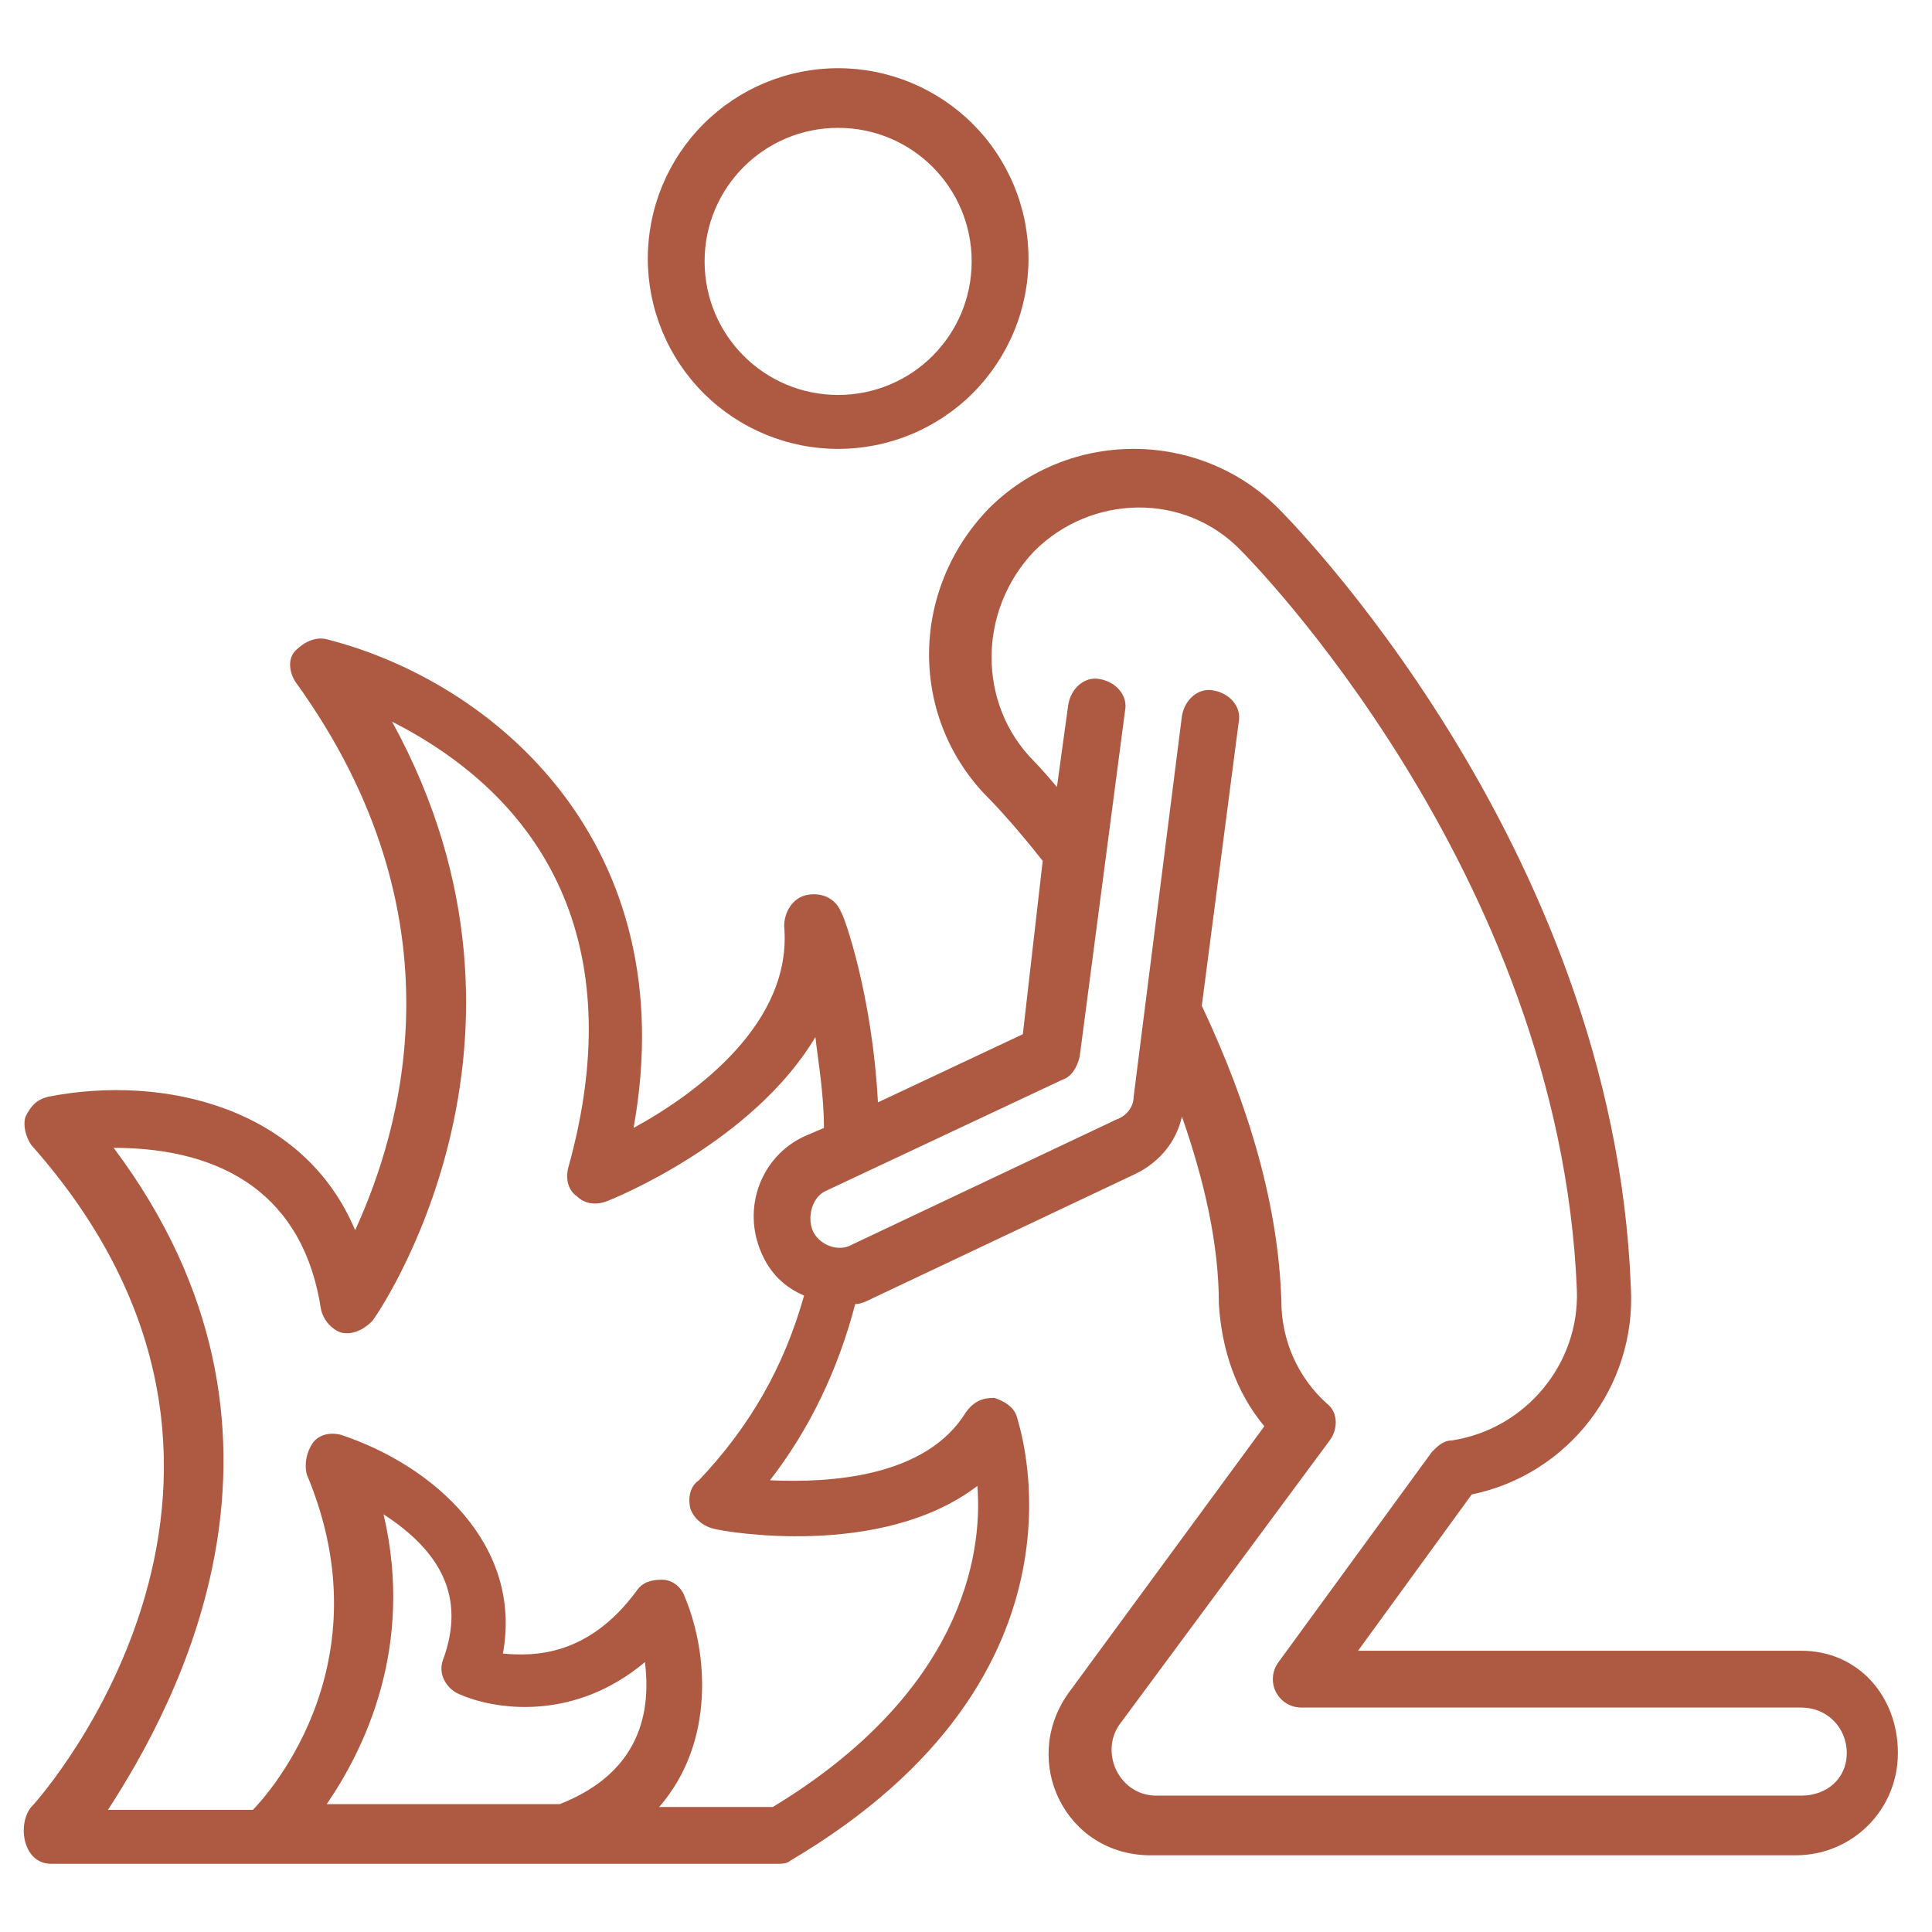<svg xmlns="http://www.w3.org/2000/svg" width="60" height="60" viewBox="0 0 60 60" fill="none"><path d="M55.941 51.265H42.176L45.706 46.412C48.706 45.794 50.824 43.059 50.647 39.971C50.118 26.118 39.794 15.882 39.706 15.794C37.235 13.323 33.176 13.323 30.706 15.794C28.235 18.353 28.235 22.323 30.706 24.794C30.706 24.794 31.412 25.5 32.382 26.735L31.765 32.118L27.265 34.235C27.088 30.882 26.206 28.412 26.118 28.323C25.941 27.882 25.5 27.706 25.059 27.794C24.618 27.882 24.353 28.323 24.353 28.765C24.618 31.765 21.618 33.971 19.676 35.029C21.265 26.206 15.353 21.177 10.147 19.853C9.794 19.765 9.441 19.941 9.176 20.206C8.912 20.471 9 20.912 9.176 21.177C14.47 28.5 12.441 35.118 11.029 38.206C9.441 34.412 5.118 33.353 1.5 34.059C1.147 34.147 0.971 34.324 0.794 34.676C0.706 34.941 0.794 35.294 0.971 35.559C10.059 45.794 1.323 55.765 0.971 56.118C0.529 56.647 0.706 57.882 1.588 57.882H24.088C24.265 57.882 24.441 57.882 24.529 57.794C34.412 51.971 31.588 44.118 31.588 44.029C31.5 43.676 31.147 43.5 30.882 43.412C30.529 43.412 30.265 43.5 30 43.853C28.765 45.882 25.765 46.059 23.912 45.971C25.147 44.382 26.029 42.529 26.559 40.5C26.735 40.5 26.912 40.412 27.088 40.324L35.294 36.441C36 36.088 36.529 35.471 36.706 34.676C37.412 36.706 37.853 38.647 37.853 40.5C37.941 41.912 38.382 43.235 39.265 44.294L33.176 52.588C31.676 54.706 33.088 57.618 35.735 57.618H55.765C57.529 57.618 58.941 56.206 58.941 54.441C58.941 52.676 57.706 51.265 55.941 51.265ZM11.912 47.029C13.676 48.176 14.47 49.588 13.765 51.529C13.588 51.971 13.853 52.412 14.206 52.588C15.353 53.118 17.823 53.471 20.029 51.618C20.294 53.735 19.412 55.235 17.382 56.029H10.147C11.294 54.353 12.882 51.176 11.912 47.029ZM21.441 46.853C21.529 47.118 21.794 47.382 22.147 47.471C22.412 47.559 27.353 48.441 30.353 46.147C30.529 48.353 29.823 52.588 24 56.118H20.471C22.235 54.088 21.971 51.265 21.265 49.588C21.176 49.324 20.912 49.059 20.559 49.059C20.206 49.059 19.941 49.147 19.765 49.412C18.265 51.441 16.588 51.441 15.618 51.353C16.235 48 13.5 45.529 10.588 44.559C10.235 44.471 9.882 44.559 9.706 44.824C9.529 45.088 9.441 45.441 9.529 45.794C12.088 51.882 8.029 56.029 7.853 56.206H3.353C5.471 52.941 10.147 44.471 3.529 35.647C6.971 35.647 9.441 37.147 9.971 40.676C10.059 41.029 10.323 41.294 10.588 41.382C10.941 41.471 11.294 41.294 11.559 41.029C11.647 40.941 17.647 32.382 12.176 22.412C17.206 24.971 19.5 29.647 17.647 36.265C17.559 36.618 17.647 36.971 17.912 37.147C18.176 37.412 18.529 37.412 18.794 37.324C19.059 37.235 23.382 35.471 25.323 32.206C25.412 33 25.588 33.971 25.588 35.029L24.971 35.294C23.647 35.912 23.029 37.5 23.647 38.912C23.912 39.529 24.353 39.971 24.971 40.235C24.353 42.441 23.294 44.294 21.706 45.971C21.441 46.147 21.353 46.5 21.441 46.853ZM55.941 55.765H35.912C34.765 55.765 34.147 54.441 34.765 53.559L41.294 44.735C41.559 44.382 41.559 43.853 41.206 43.588C40.324 42.794 39.794 41.647 39.794 40.412C39.706 37.5 38.823 34.412 37.323 31.235L38.471 22.412C38.559 21.971 38.206 21.529 37.676 21.441C37.235 21.353 36.794 21.706 36.706 22.235L35.206 34.059C35.206 34.412 34.941 34.676 34.676 34.765L26.471 38.647C26.029 38.912 25.412 38.647 25.235 38.206C25.059 37.765 25.235 37.147 25.676 36.971L33 33.529C33.265 33.441 33.441 33.176 33.529 32.824L34.941 22.059C35.029 21.618 34.676 21.177 34.147 21.088C33.706 21 33.265 21.353 33.176 21.882L32.824 24.441C32.382 23.912 32.118 23.647 32.118 23.647C30.353 21.882 30.353 18.971 32.118 17.118C33.882 15.353 36.794 15.265 38.559 17.118C38.647 17.206 48.441 27 48.971 40.059C49.059 42.353 47.382 44.382 45.088 44.735C44.823 44.735 44.647 44.912 44.471 45.088L39.706 51.618C39.608 51.749 39.548 51.905 39.533 52.068C39.518 52.231 39.549 52.395 39.623 52.542C39.696 52.688 39.808 52.812 39.948 52.898C40.087 52.984 40.248 53.029 40.412 53.029H55.941C56.735 53.029 57.353 53.647 57.353 54.441C57.353 55.235 56.735 55.765 55.941 55.765ZM26.029 13.941C26.806 13.941 27.574 13.788 28.292 13.491C29.009 13.194 29.661 12.759 30.21 12.21C30.759 11.661 31.194 11.009 31.491 10.292C31.788 9.575 31.941 8.806 31.941 8.029C31.941 7.253 31.788 6.484 31.491 5.767C31.194 5.05 30.759 4.398 30.21 3.849C29.661 3.3 29.009 2.865 28.292 2.568C27.574 2.271 26.806 2.118 26.029 2.118C24.461 2.118 22.958 2.74 21.849 3.849C20.74 4.958 20.118 6.462 20.118 8.029C20.118 9.597 20.74 11.101 21.849 12.21C22.958 13.318 24.461 13.941 26.029 13.941ZM26.029 3.971C28.323 3.971 30.176 5.824 30.176 8.118C30.176 10.412 28.323 12.265 26.029 12.265C23.735 12.265 21.882 10.412 21.882 8.118C21.882 5.824 23.735 3.971 26.029 3.971Z" fill="#AE5A42"></path></svg>